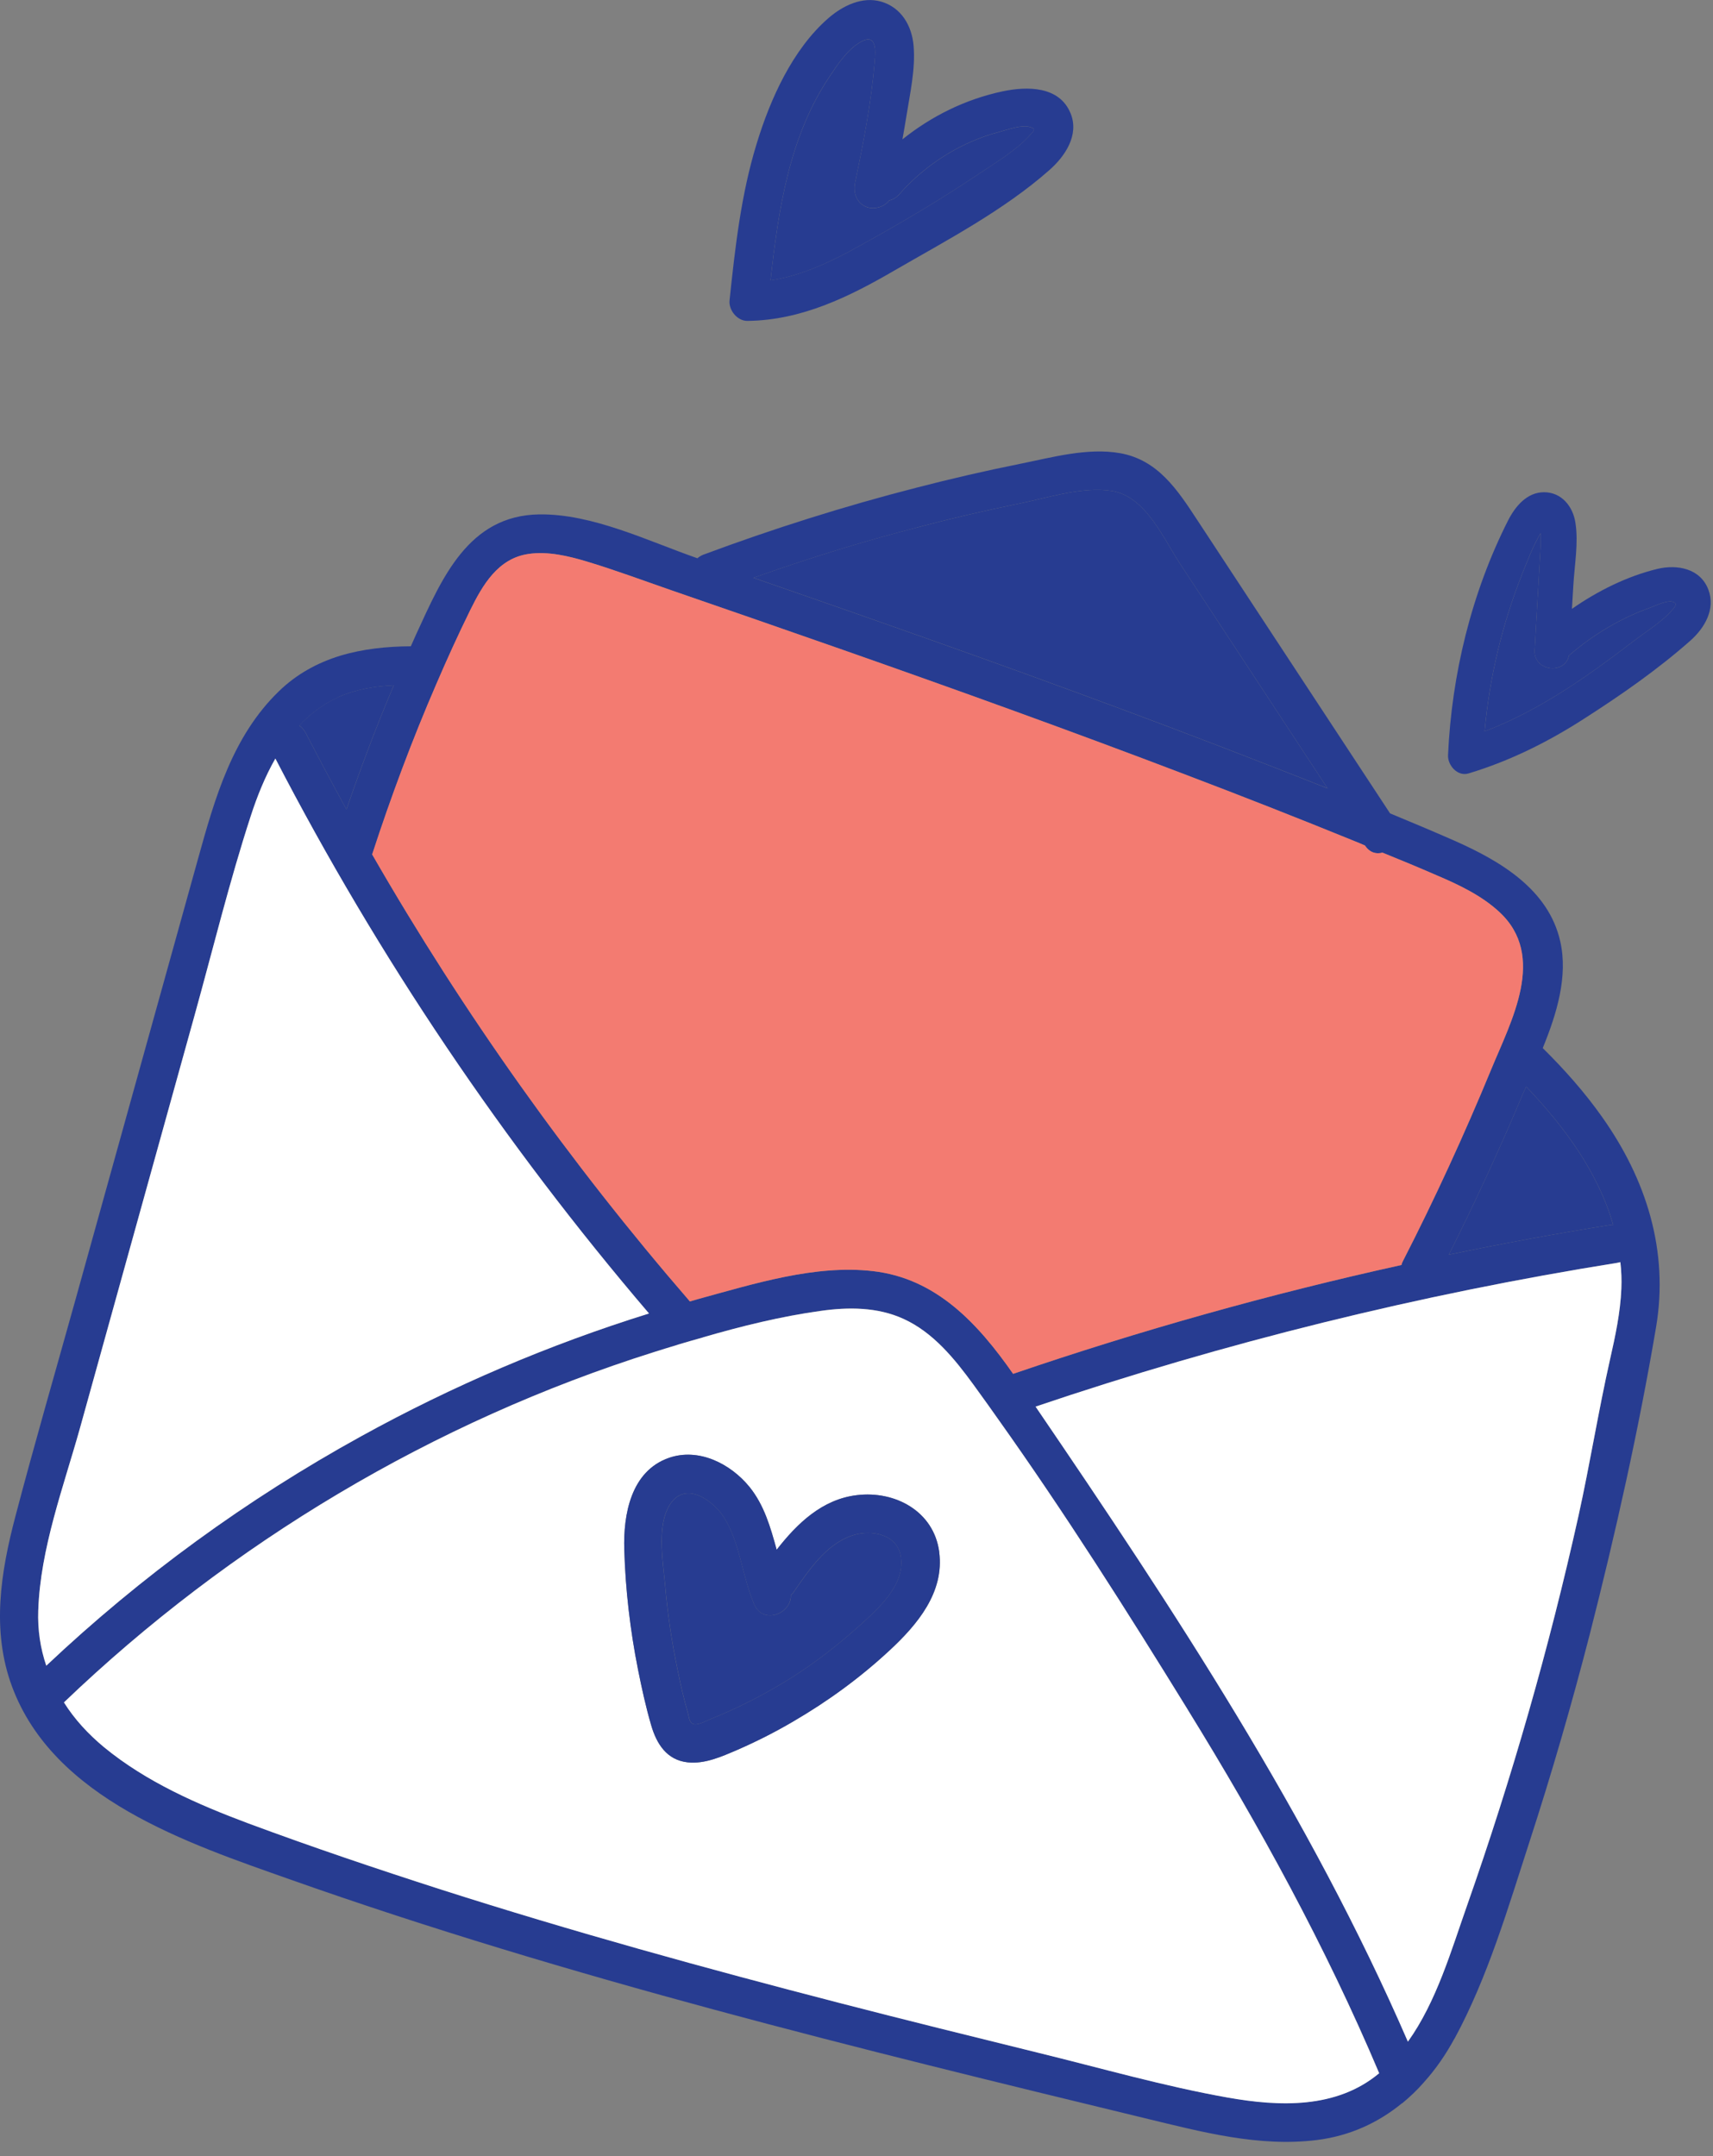 <?xml version="1.0" encoding="utf-8"?>
<svg xmlns="http://www.w3.org/2000/svg" fill="none" height="100%" overflow="visible" preserveAspectRatio="none" style="display: block;" viewBox="0 0 89 112" width="100%">
<rect x="0" y="0" width="89" height="112" fill="#808080" stroke="none"/>
<g clip-path="url(#clip0_0_1202)" id="Design">
<path d="M75.569 105.905C77.295 102.722 78.351 99.112 79.464 95.678C80.62 92.126 81.659 88.534 82.59 84.924C83.941 79.629 85.141 74.264 86.04 68.953C86.714 64.986 85.536 61.264 83.235 58.02C82.32 56.726 81.271 55.548 80.154 54.445C80.892 52.641 81.47 50.716 81.066 48.912C80.459 46.197 77.94 44.724 75.581 43.678C74.465 43.187 73.348 42.719 72.222 42.253C69.969 38.832 67.726 35.408 65.473 31.988C64.385 30.328 63.288 28.666 62.2 27.007C61.179 25.451 60.162 23.891 58.195 23.541C56.491 23.243 54.652 23.763 52.993 24.096C51.186 24.459 49.395 24.873 47.621 25.332C43.866 26.295 40.16 27.466 36.527 28.82C36.411 28.868 36.315 28.929 36.235 29C33.661 28.105 30.786 26.683 28.013 26.721C24.326 26.779 22.962 30.04 21.624 32.947C21.525 33.156 21.444 33.364 21.345 33.573C20.09 33.579 18.845 33.711 17.671 34.064C16.499 34.426 15.408 35.014 14.484 35.915C12.077 38.248 11.166 41.451 10.296 44.586C8.168 52.23 6.044 59.89 3.916 67.534C2.873 71.279 1.786 75.018 0.8 78.772C0.033 81.68 -0.451 84.709 0.624 87.607C2.793 93.451 9.751 95.752 15.081 97.635C29.592 102.764 44.562 106.419 59.504 110.039C62.415 110.741 65.418 111.55 68.441 111.165C70.136 110.95 71.612 110.266 72.844 109.255L72.85 109.262C73.248 108.931 73.627 108.575 73.974 108.177L73.983 108.164C74.593 107.491 75.116 106.727 75.565 105.902L75.569 105.905ZM83.813 63.623C83.761 63.623 83.707 63.623 83.646 63.635C80.844 64.088 78.059 64.595 75.289 65.176H75.276C76.573 62.592 77.793 59.961 78.925 57.294C79.038 57.021 79.159 56.736 79.294 56.447C81.255 58.501 83.036 60.898 83.813 63.626V63.623ZM47.637 27.402C49.411 26.933 51.199 26.516 52.999 26.15C54.466 25.852 56.234 25.265 57.758 25.502C59.52 25.778 60.438 27.963 61.32 29.302C62.408 30.961 63.506 32.623 64.594 34.282C66.054 36.512 67.511 38.73 68.974 40.954C67.95 40.546 66.92 40.148 65.893 39.744C59.356 37.189 52.758 34.786 46.132 32.456C43.802 31.631 41.472 30.829 39.146 30.017C41.934 29.026 44.765 28.146 47.637 27.405V27.402ZM27.461 28.775C28.472 28.631 29.512 28.878 30.468 29.163C31.954 29.61 33.414 30.155 34.877 30.662C37.862 31.689 40.83 32.722 43.805 33.762C49.752 35.848 55.682 37.985 61.564 40.228C64.507 41.345 67.446 42.5 70.364 43.688C70.546 43.762 70.736 43.839 70.915 43.919L70.922 43.925C71.166 44.294 71.509 44.381 71.827 44.291C72.773 44.673 73.714 45.064 74.644 45.469C75.784 45.953 76.977 46.518 77.898 47.372C80.382 49.669 78.518 53.023 77.472 55.568C76.076 58.947 74.551 62.268 72.889 65.513C72.85 65.583 72.828 65.651 72.815 65.715C65.986 67.22 59.254 69.11 52.64 71.369C50.83 68.783 48.667 66.408 45.352 66.032C42.358 65.686 39.187 66.69 36.334 67.467C36.168 67.512 36.007 67.56 35.847 67.608C29.615 60.41 24.082 52.631 19.339 44.387C20.315 41.39 21.419 38.434 22.673 35.537C23.225 34.253 23.809 32.966 24.429 31.708C25.08 30.386 25.879 29.006 27.465 28.778L27.461 28.775ZM17.61 36.201C18.505 35.806 19.474 35.646 20.446 35.604C20.446 35.604 20.453 35.611 20.459 35.604C19.557 37.722 18.749 39.879 17.998 42.054C18.004 42.048 17.998 42.041 17.998 42.041C17.276 40.729 16.576 39.413 15.889 38.085C15.803 37.918 15.681 37.783 15.553 37.696C16.127 37.074 16.807 36.564 17.613 36.204L17.61 36.201ZM1.988 83.66C2.094 80.448 3.3 77.248 4.16 74.171C6.137 67.037 8.127 59.903 10.104 52.769C11.066 49.307 11.92 45.793 13.033 42.379C13.357 41.38 13.768 40.35 14.307 39.407C19.651 49.727 26.171 59.399 33.719 68.234C28.53 69.848 23.511 71.992 18.758 74.614C12.828 77.88 7.331 81.879 2.402 86.532C2.097 85.633 1.949 84.674 1.985 83.66H1.988ZM63.794 108.96C60.48 108.37 57.203 107.43 53.936 106.63C50.49 105.783 47.037 104.93 43.59 104.038C36.649 102.244 29.733 100.334 22.901 98.149C19.551 97.071 16.21 95.944 12.908 94.718C10.261 93.73 7.61 92.568 5.412 90.765C4.587 90.081 3.868 89.305 3.323 88.432C11.974 80.143 22.519 73.85 33.963 70.24C34.38 70.111 34.788 69.98 35.211 69.855L35.218 69.848C35.654 69.723 36.081 69.591 36.524 69.473L36.53 69.466C38.539 68.885 40.583 68.378 42.631 68.096C44.075 67.891 45.593 67.891 46.937 68.507C48.481 69.206 49.601 70.589 50.573 71.921C50.657 72.03 50.734 72.149 50.817 72.258C51.164 72.727 51.494 73.202 51.828 73.673C55.313 78.574 58.554 83.692 61.702 88.794C65.447 94.86 68.881 101.124 71.657 107.693C69.442 109.544 66.481 109.432 63.794 108.957V108.96ZM53.805 73.07C63.644 69.739 73.762 67.242 84.012 65.603C84.073 65.59 84.134 65.58 84.188 65.564C84.243 66.026 84.259 66.482 84.24 66.944C84.188 68.192 83.925 69.412 83.649 70.631C83.043 73.32 82.609 76.045 82.016 78.731C80.491 85.592 78.556 92.35 76.226 98.977C75.408 101.297 74.638 103.983 73.152 106.056C68.069 94.337 60.98 83.593 53.808 73.067L53.805 73.07Z" fill="#273C91" id="Vector"/>
<path d="M83.811 63.622C83.76 63.622 83.706 63.622 83.645 63.635C80.843 64.088 78.058 64.595 75.288 65.175H75.275C76.572 62.592 77.791 59.961 78.924 57.294C79.036 57.021 79.158 56.736 79.293 56.447C81.254 58.501 83.035 60.898 83.811 63.626V63.622Z" fill="#273C91" id="Vector_2"/>
<path d="M17.994 42.048V42.035C17.272 40.722 16.573 39.407 15.886 38.078C15.799 37.911 15.677 37.776 15.549 37.69C16.123 37.067 16.804 36.557 17.609 36.197C18.504 35.803 19.474 35.642 20.446 35.601C20.446 35.601 20.452 35.607 20.459 35.601C19.557 37.719 18.748 39.875 17.997 42.051L17.994 42.048Z" fill="#273C91" id="Vector_3"/>
<path d="M68.975 40.95C67.951 40.543 66.921 40.145 65.894 39.741C59.357 37.186 52.759 34.783 46.133 32.453C43.803 31.628 41.473 30.826 39.147 30.014C41.935 29.022 44.766 28.143 47.638 27.402C49.412 26.933 51.2 26.516 53 26.15C54.467 25.852 56.235 25.265 57.759 25.502C59.521 25.778 60.439 27.963 61.321 29.302C62.409 30.961 63.507 32.623 64.594 34.282C66.055 36.512 67.511 38.73 68.975 40.954V40.95Z" fill="#273C91" id="Vector_4"/>
<path d="M33.722 68.23C28.533 69.845 23.514 71.988 18.761 74.61C12.831 77.877 7.334 81.875 2.405 86.528C2.1 85.63 1.952 84.671 1.988 83.656C2.093 80.444 3.3 77.245 4.16 74.167C6.137 67.033 8.127 59.9 10.103 52.766C11.066 49.303 11.92 45.789 13.033 42.375C13.357 41.377 13.768 40.347 14.307 39.403C19.65 49.724 26.171 59.396 33.719 68.23H33.722Z" fill="white" id="Vector_5"/>
<path d="M72.81 65.712C65.981 67.217 59.248 69.107 52.635 71.366C50.825 68.779 48.662 66.405 45.347 66.029C42.353 65.683 39.182 66.687 36.329 67.464C36.162 67.509 36.002 67.557 35.842 67.605C29.609 60.407 24.077 52.628 19.334 44.384C20.31 41.387 21.413 38.431 22.668 35.533C23.22 34.25 23.804 32.963 24.424 31.705C25.075 30.383 25.874 29.003 27.459 28.775C28.47 28.631 29.51 28.878 30.466 29.163C31.952 29.61 33.412 30.155 34.876 30.662C37.86 31.689 40.828 32.722 43.803 33.762C49.75 35.848 55.68 37.985 61.562 40.228C64.505 41.345 67.444 42.5 70.361 43.688C70.544 43.761 70.734 43.839 70.913 43.919L70.92 43.925C71.164 44.294 71.507 44.381 71.825 44.291C72.772 44.673 73.712 45.064 74.642 45.469C75.782 45.953 76.975 46.518 77.896 47.372C80.38 49.669 78.516 53.023 77.469 55.568C76.074 58.947 74.549 62.268 72.887 65.513C72.849 65.583 72.826 65.651 72.813 65.715L72.81 65.712Z" fill="#F37B71" id="Vector_6"/>
<path d="M73.147 106.059C68.064 94.34 60.975 83.596 53.803 73.07C63.642 69.739 73.76 67.242 84.01 65.603C84.071 65.59 84.132 65.58 84.186 65.564C84.241 66.026 84.257 66.482 84.238 66.944C84.186 68.192 83.923 69.412 83.647 70.631C83.041 73.32 82.607 76.045 82.014 78.731C80.489 85.592 78.554 92.35 76.225 98.977C75.406 101.297 74.636 103.983 73.15 106.056L73.147 106.059Z" fill="white" id="Vector_7"/>
<path d="M61.702 88.798C58.557 83.695 55.316 78.577 51.827 73.677C51.494 73.205 51.16 72.733 50.816 72.262C50.733 72.152 50.656 72.034 50.573 71.925C49.6 70.59 48.483 69.21 46.937 68.51C45.589 67.894 44.074 67.894 42.63 68.099C40.583 68.382 38.539 68.886 36.53 69.47L36.523 69.476C36.081 69.595 35.654 69.726 35.217 69.852L35.211 69.858C34.787 69.98 34.38 70.115 33.962 70.243C22.522 73.853 11.974 80.146 3.322 88.435C3.868 89.308 4.587 90.085 5.411 90.768C7.61 92.572 10.257 93.73 12.908 94.722C16.21 95.948 19.55 97.074 22.901 98.152C29.733 100.338 36.645 102.247 43.59 104.041C47.036 104.933 50.492 105.784 53.936 106.634C57.203 107.433 60.479 108.376 63.794 108.964C66.48 109.439 69.442 109.551 71.656 107.699C68.88 101.13 65.447 94.87 61.702 88.801V88.798ZM46.228 85.724C44.7 87.145 43.006 88.381 41.209 89.427C40.268 89.979 39.296 90.47 38.298 90.906C37.489 91.253 36.626 91.644 35.727 91.548C34.643 91.429 34.117 90.592 33.834 89.626C33.555 88.673 33.34 87.688 33.144 86.706C32.74 84.668 32.496 82.582 32.435 80.506C32.377 78.673 32.782 76.43 34.739 75.737C36.289 75.191 37.951 76.032 38.937 77.236C39.703 78.186 40.034 79.344 40.352 80.506C41.42 79.129 42.723 77.881 44.514 77.669C46.504 77.425 48.519 78.506 48.798 80.618C49.077 82.717 47.659 84.395 46.231 85.724H46.228Z" fill="white" id="Vector_8"/>
<path d="M48.798 80.618C48.519 78.506 46.507 77.425 44.514 77.669C42.723 77.884 41.423 79.132 40.352 80.505C40.034 79.344 39.707 78.185 38.936 77.236C37.951 76.029 36.292 75.188 34.739 75.737C32.781 76.43 32.377 78.673 32.435 80.505C32.496 82.582 32.74 84.668 33.144 86.706C33.34 87.687 33.555 88.673 33.834 89.626C34.116 90.592 34.643 91.429 35.727 91.548C36.626 91.644 37.489 91.249 38.298 90.906C39.299 90.47 40.268 89.979 41.209 89.427C43.005 88.381 44.7 87.148 46.227 85.724C47.659 84.395 49.074 82.717 48.795 80.618H48.798ZM44.629 84.469C43.519 85.467 42.322 86.394 41.058 87.19C39.745 88.008 38.368 88.718 36.934 89.292C36.725 89.382 36.286 89.619 36.048 89.565C35.808 89.497 35.804 89.241 35.74 88.993C35.528 88.252 35.355 87.501 35.201 86.738C34.896 85.277 34.678 83.792 34.55 82.296C34.441 81.067 34.065 79.029 34.935 77.98C35.756 76.998 37.082 78.002 37.595 78.798C38.455 80.14 38.555 81.895 39.184 83.342C39.639 84.408 41.125 83.837 41.087 82.855C41.122 82.816 41.163 82.803 41.199 82.752C41.988 81.619 42.896 80.217 44.289 79.761C45.274 79.44 46.635 79.694 46.805 80.881C47.017 82.364 45.614 83.573 44.633 84.469H44.629Z" fill="#273C91" id="Vector_9"/>
<path d="M44.633 84.469C43.523 85.467 42.326 86.394 41.061 87.19C39.749 88.008 38.372 88.718 36.938 89.292C36.729 89.382 36.289 89.619 36.052 89.565C35.811 89.497 35.808 89.241 35.744 88.994C35.532 88.252 35.359 87.501 35.205 86.738C34.9 85.278 34.682 83.792 34.553 82.296C34.444 81.067 34.069 79.029 34.938 77.98C35.76 76.998 37.085 78.002 37.599 78.798C38.459 80.14 38.558 81.895 39.187 83.342C39.643 84.408 41.129 83.837 41.09 82.855C41.126 82.816 41.167 82.803 41.203 82.752C41.992 81.619 42.9 80.217 44.293 79.761C45.278 79.44 46.639 79.694 46.809 80.881C47.021 82.364 45.618 83.573 44.636 84.469H44.633Z" fill="#273C91" id="Vector_10"/>
<g id="Group">
<path d="M55.626 5.897C55.051 4.463 53.367 4.476 52.093 4.745C50.157 5.156 48.402 6.029 46.887 7.239C46.955 6.86 47.019 6.491 47.08 6.109C47.269 4.906 47.574 3.597 47.465 2.368C47.375 1.341 46.833 0.397 45.796 0.089C44.805 -0.209 43.775 0.304 43.04 0.943C41.178 2.56 40.02 5.147 39.317 7.451C38.502 10.092 38.194 12.858 37.905 15.598C37.847 16.099 38.3 16.677 38.833 16.67C41.644 16.638 44.118 15.422 46.502 14.033C49.204 12.473 52.154 10.923 54.512 8.843C55.327 8.131 56.078 7.024 55.629 5.901L55.626 5.897ZM53.431 7.104C52.689 7.89 51.637 8.5 50.742 9.107C48.797 10.413 46.756 11.61 44.705 12.746C43.248 13.557 41.692 14.315 40.033 14.565C40.44 10.881 41.008 7.085 43.11 3.959C43.537 3.321 44.044 2.554 44.731 2.169C45.533 1.722 45.501 2.592 45.443 3.199C45.27 5.307 44.859 7.419 44.426 9.485C44.323 10.021 44.493 10.56 45.055 10.762C45.424 10.888 45.954 10.753 46.197 10.413C46.396 10.368 46.576 10.259 46.733 10.079C48.091 8.532 49.936 7.37 51.929 6.847C52.356 6.735 53.084 6.462 53.511 6.597C53.864 6.7 53.726 6.777 53.431 7.104Z" fill="#273C91" id="Vector_11"/>
<path d="M53.431 7.107C52.69 7.894 51.637 8.503 50.742 9.11C48.797 10.416 46.756 11.613 44.705 12.749C43.248 13.561 41.692 14.318 40.033 14.569C40.441 10.884 41.009 7.088 43.111 3.963C43.537 3.324 44.044 2.557 44.731 2.172C45.533 1.726 45.501 2.595 45.444 3.202C45.27 5.31 44.859 7.422 44.426 9.489C44.324 10.024 44.494 10.564 45.055 10.766C45.424 10.891 45.954 10.756 46.198 10.416C46.397 10.371 46.576 10.262 46.734 10.082C48.091 8.535 49.936 7.374 51.929 6.851C52.356 6.738 53.084 6.466 53.511 6.6C53.864 6.703 53.726 6.78 53.431 7.107Z" fill="#273C91" id="Vector_12"/>
</g>
<g id="Group_2">
<path d="M88.76 30.633C88.343 29.526 87.142 29.305 86.1 29.555C84.527 29.94 83.019 30.691 81.671 31.628C81.697 31.214 81.722 30.803 81.745 30.39C81.806 29.353 82.014 28.198 81.854 27.168C81.729 26.308 81.129 25.563 80.208 25.57C79.325 25.576 78.725 26.311 78.356 27.03C76.453 30.794 75.426 35.02 75.234 39.214C75.201 39.747 75.725 40.354 76.302 40.177C78.468 39.523 80.464 38.525 82.364 37.295C84.238 36.095 86.141 34.767 87.816 33.287C88.564 32.626 89.142 31.647 88.76 30.63V30.633ZM86.812 31.763C86.257 32.366 85.471 32.841 84.822 33.342C82.448 35.161 79.951 36.923 77.133 37.992C77.387 35.197 78.038 32.453 79.078 29.834C79.357 29.138 79.636 28.393 80.018 27.739L80.05 27.694C80.05 27.902 80.057 28.146 80.05 28.239C79.941 30.085 79.842 31.927 79.733 33.772C79.668 34.882 81.315 35.059 81.517 34.051C82.784 32.953 84.219 32.103 85.798 31.541C86.067 31.439 86.639 31.163 86.931 31.269C87.197 31.355 86.982 31.583 86.809 31.766L86.812 31.763Z" fill="#273C91" id="Vector_13"/>
<path d="M86.813 31.763C86.258 32.366 85.472 32.841 84.823 33.342C82.449 35.161 79.952 36.923 77.135 37.992C77.388 35.197 78.04 32.453 79.079 29.834C79.358 29.138 79.638 28.393 80.019 27.739L80.052 27.694C80.052 27.902 80.058 28.146 80.052 28.239C79.942 30.085 79.843 31.927 79.734 33.772C79.67 34.882 81.316 35.059 81.518 34.051C82.786 32.954 84.22 32.103 85.799 31.542C86.069 31.439 86.64 31.163 86.932 31.269C87.198 31.355 86.983 31.583 86.81 31.766L86.813 31.763Z" fill="#273C91" id="Vector_14"/>
</g>
</g>
<defs>
<clipPath id="clip0_0_1202">
<rect fill="white" height="111.268" width="88.882"/>
</clipPath>
</defs>
</svg>